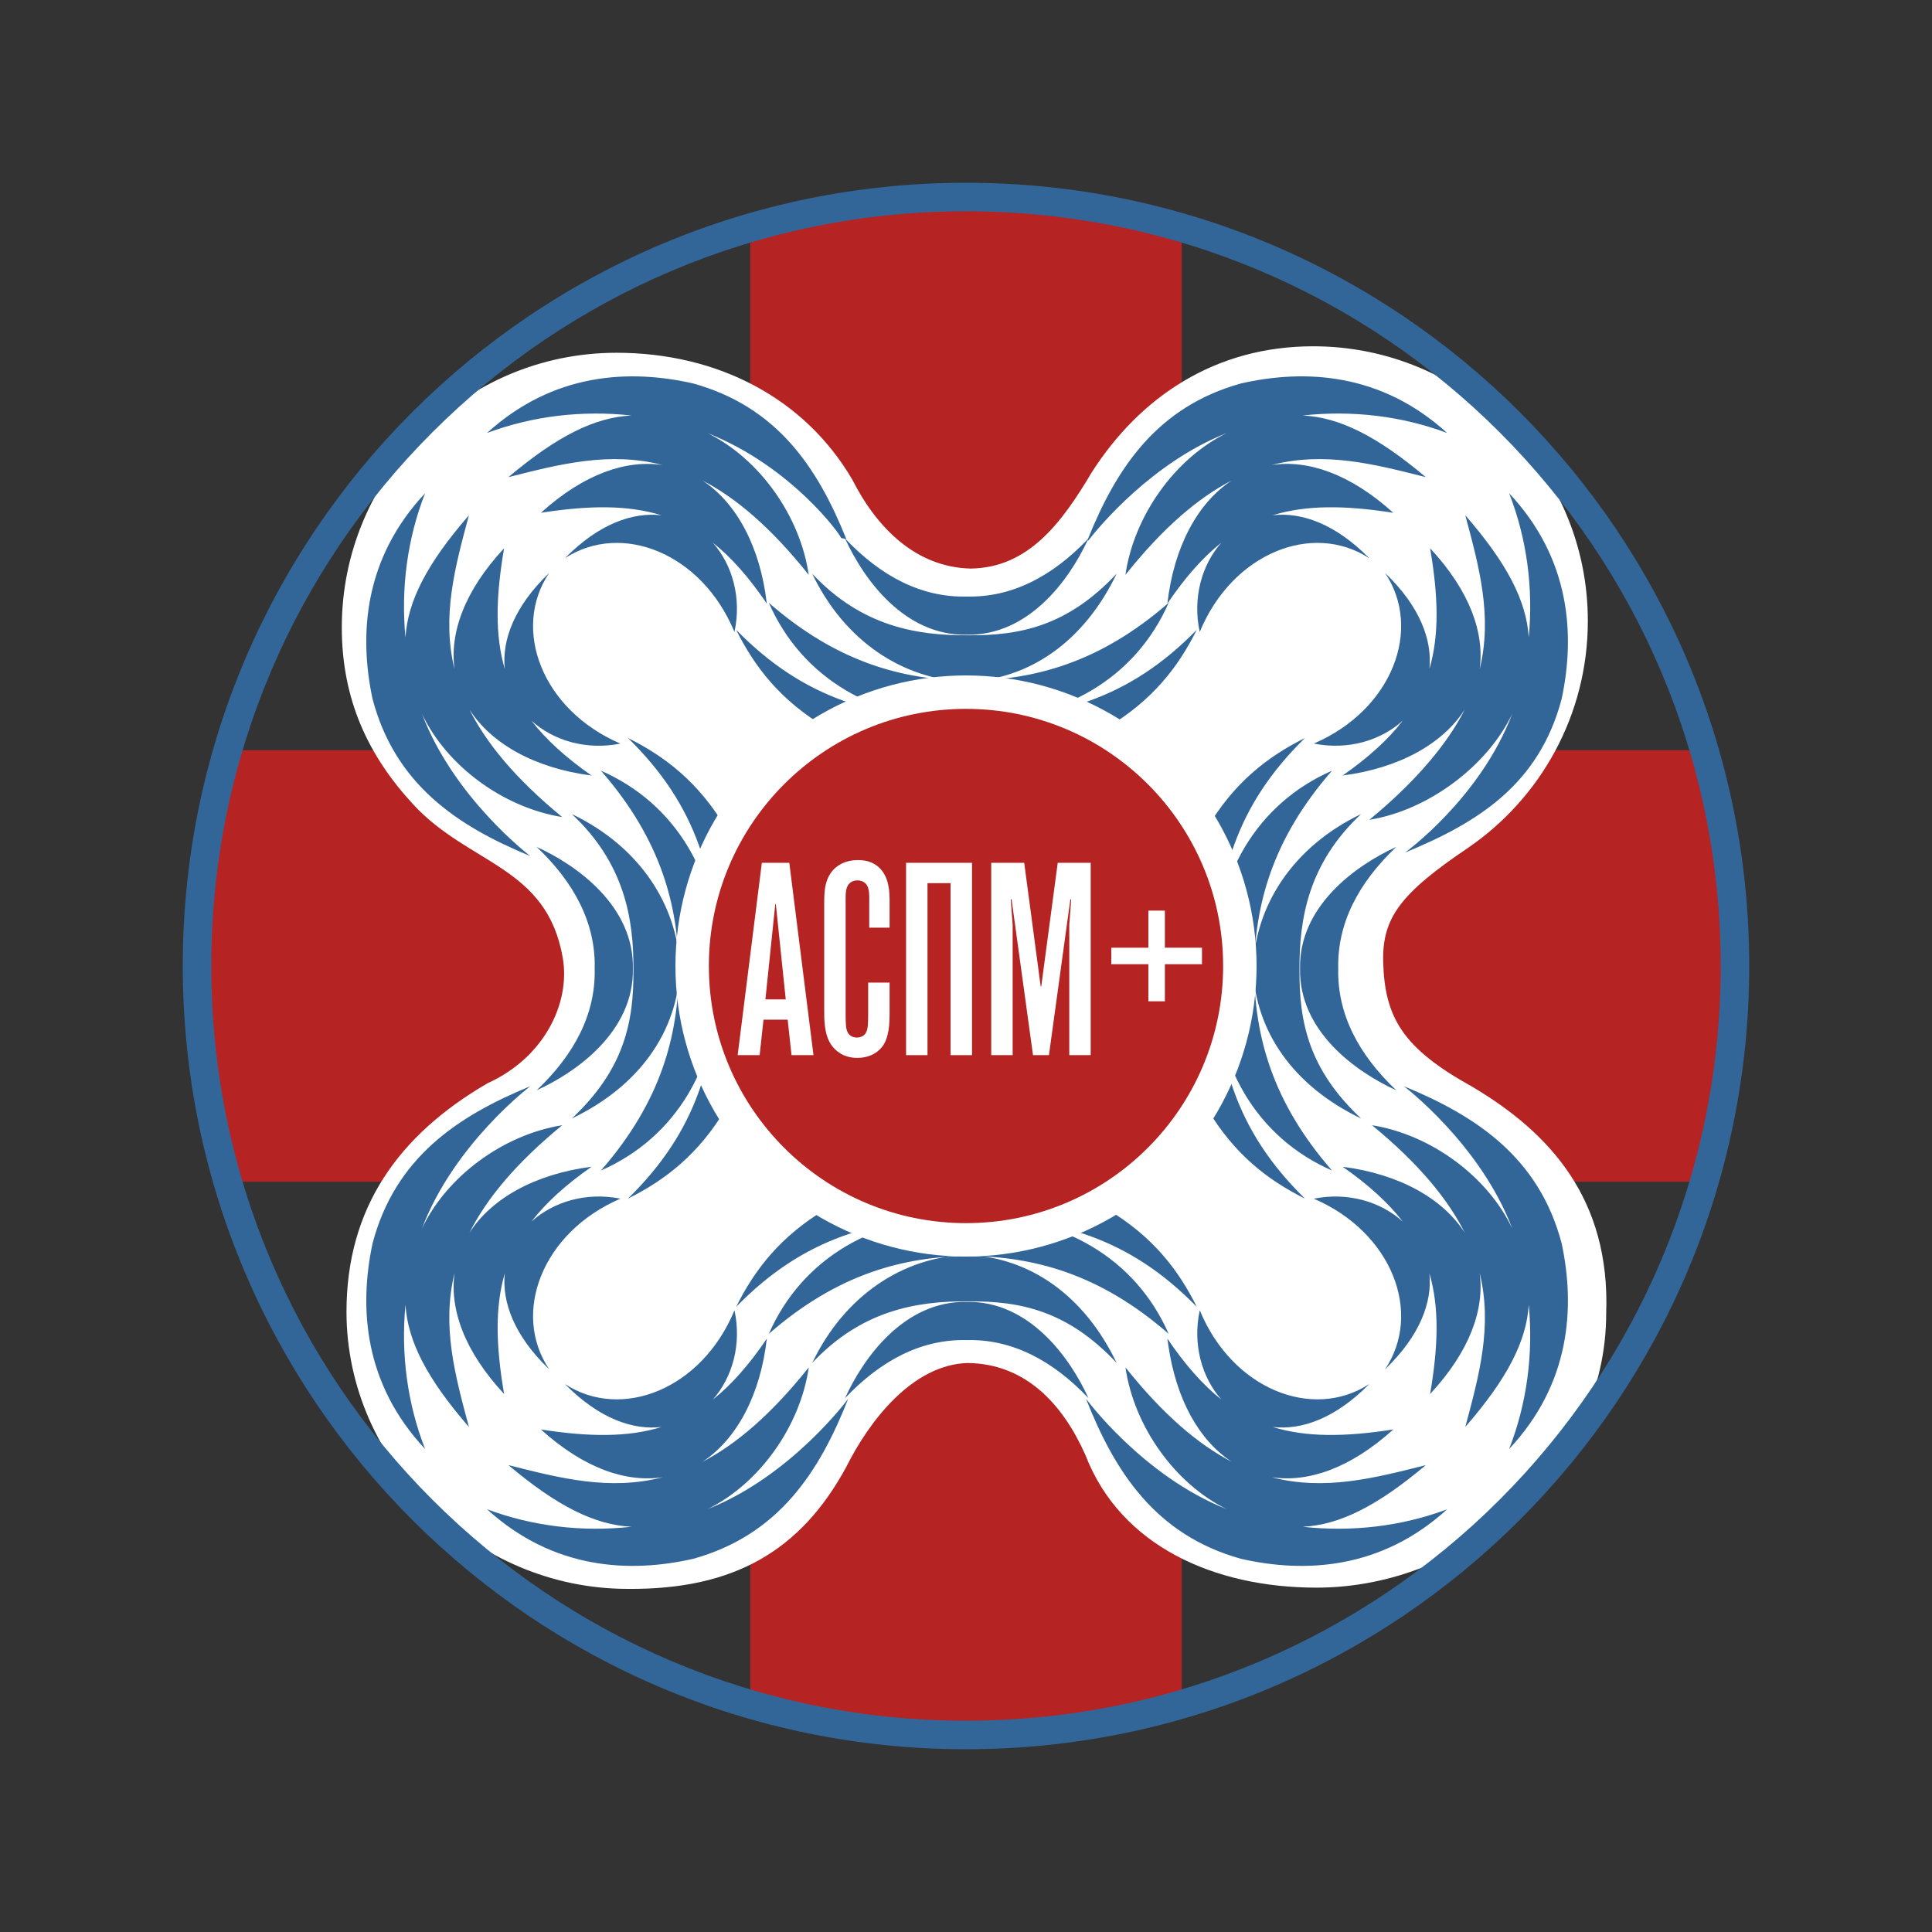 <?xml version="1.0" encoding="UTF-8"?> <!-- Creator: CorelDRAW 2017 --> <svg xmlns="http://www.w3.org/2000/svg" xmlns:xlink="http://www.w3.org/1999/xlink" xml:space="preserve" width="58.455mm" height="58.455mm" style="shape-rendering:geometricPrecision; text-rendering:geometricPrecision; image-rendering:optimizeQuality; fill-rule:evenodd; clip-rule:evenodd" viewBox="0 0 2167.3 2167.3"><rect x="0" y="0" width="2167.3" height="2167.3" fill="#333333" stroke="none"/> <defs> <style type="text/css"> <![CDATA[ .fil4 {fill:none} .fil0 {fill:#B52322} .fil1 {fill:white} .fil2 {fill:#326699;fill-rule:nonzero} .fil3 {fill:white;fill-rule:nonzero} ]]> </style> </defs> <g id="Layer_x0020_1">  <g id="_1887982183360"> <g> <path class="fil0" d="M1325.67 255.5l0 1656.3c-76.79,22.41 -157.99,34.47 -242.02,34.47 -84.03,0 -165.24,-12.06 -242.03,-34.47l0 -1656.3c76.8,-22.41 158,-34.47 242.03,-34.47 84.03,0 165.23,12.06 242.02,34.47z"></path> <path class="fil0" d="M1911.8 1325.68l-1656.29 0c-22.41,-76.8 -34.47,-158 -34.47,-242.03 0,-84.03 12.06,-165.23 34.47,-242.03l1656.3 0c22.41,76.8 34.47,158 34.47,242.03 0,84.03 -12.06,165.23 -34.47,242.03z"></path> </g> <path class="fil1" d="M1224.54 530.12c54.72,-85.66 139.36,-141.66 248.55,-141.66 170.17,0 308.13,137.95 308.13,308.13 0,105.81 -53.34,199.17 -134.59,254.64 -75.16,50.77 -95.98,78.03 -95.02,127.26 1.69,63.35 22.12,97.46 99.85,140.55 87.04,51.54 155.16,125.99 150.34,254.64 0,170.17 -154.86,307.32 -325.03,307.32 -114.75,0 -219.79,-46.81 -259.1,-148.62 -25.23,-56.94 -67.02,-102.85 -132.68,-103.38 -61.67,2.21 -109.88,64.97 -135.59,116.48 -51.05,94.13 -126.03,138.01 -245.45,136.9 -170.17,0 -315.26,-140.7 -315.26,-310.87 0,-116.59 58.4,-198.34 158.35,-256.39 63.35,-28.66 93.02,-89.8 84.27,-140.54 -17.79,-103.21 -104.89,-104.17 -167.71,-172.13 -50.76,-54.92 -80.17,-117.9 -80.17,-198.59 0,-170.17 137.95,-308.13 308.13,-308.13 113.52,0 211.1,50.93 264.55,142.33 27.55,54.23 71.21,98.24 132.76,99.75 64.1,-0.85 101.59,-50.19 135.68,-107.68z"></path> <path class="fil2" d="M526.02 578.05c-47.08,54.18 -68.62,96.12 -71.19,137.03 -5.27,-55.62 2.22,-111.09 22,-161.72 -68.54,73.07 -74.32,158.42 -58.92,230.66 25.3,95.89 95.03,142.63 176.98,176.29 0.44,0.36 -85.59,-64.62 -121.54,-159.6 27.48,58.17 90.96,105.23 157.29,115.84 -52.71,-43.3 -85.2,-83.05 -104.06,-120.69 24.66,38.56 73.51,65.92 137,74.13 -28.99,-20.28 -51.11,-40.36 -67.44,-61.55 24.67,22.39 61.54,33.38 99.79,25.73 -88.09,-37.93 -122.18,-128.56 -79.91,-191.37 -39.38,37.66 -53.04,75.47 -49.78,107.56 -11.1,-37.83 -10.03,-81.22 -0.77,-135.28 -44.86,48.18 -61.13,95.29 -55.58,135.77 -14.6,-59.64 0.62,-115.1 16.13,-172.8zm558.47 91.14c-50.58,1.27 -96.05,-22.59 -136.04,-64.59l1.13 0.24 -0.59 -1.11c-32.32,-80.15 -77.66,-147.36 -171.12,-173.51 -72.01,-16.46 -157.44,-11.95 -231.51,55.5 50.92,-19.04 106.5,-25.71 162.04,-19.61 -40.94,1.96 -83.2,22.87 -138.08,69.15 57.92,-14.66 113.6,-29.05 173.01,-13.57 -40.39,-6.15 -87.73,9.43 -136.57,53.56 54.2,-8.46 97.59,-8.88 135.26,2.78 -32.04,-3.73 -70.05,9.37 -108.29,48.18 63.43,-41.34 153.54,-5.92 190.17,82.73 8.22,-38.13 -2.23,-75.15 -24.25,-100.15 20.94,16.63 40.69,39.06 60.54,68.34 -7.27,-63.61 -33.9,-112.86 -72.1,-138.09 37.36,19.41 76.63,52.49 119.14,105.84 -9.63,-66.47 -55.74,-130.64 -113.5,-158.98 94.44,37.34 149.8,114.94 149.79,117.62l4.65 1c20.78,45.44 66.48,108.8 136.31,107.52 68.97,1.26 114.4,-60.52 135.53,-105.83l0.78 0.18c12.79,-16.34 72.09,-87.65 155.21,-120.51 -57.77,28.34 -103.89,92.51 -113.51,158.99 42.52,-53.35 81.79,-86.43 119.15,-105.84 -38.2,25.23 -64.84,74.48 -72.1,138.09 19.85,-29.28 39.6,-51.7 60.54,-68.34 -22.02,25 -32.46,62.02 -24.24,100.15 36.62,-88.65 126.74,-124.06 190.17,-82.73 -38.24,-38.82 -76.25,-51.92 -108.29,-48.18 37.66,-11.66 81.06,-11.24 135.25,-2.78 -48.84,-44.14 -96.19,-59.71 -136.57,-53.56 59.41,-15.48 115.1,-1.09 173.01,13.57 -54.88,-46.28 -97.14,-67.19 -138.08,-69.15 55.54,-6.1 111.12,0.57 162.04,19.61 -74.07,-67.45 -159.5,-71.96 -231.51,-55.5 -93.61,26.19 -139.14,94.19 -171.47,174.5 -39.96,41.91 -85.39,65.73 -135.91,64.46zm-0.48 95.6c-70.91,-2.55 -136.5,-45.29 -172.87,-121.2 55.14,58.76 116.65,69.47 175,69.07 58.35,0.4 111.35,-10.31 166.49,-69.07 -36.36,75.91 -97.71,118.64 -168.62,121.2zm2.72 -1.16c-72.67,-0.9 -146.43,-19.53 -224.25,-87.41 36.87,84.14 118.57,133.39 224.25,132.48 105.67,0.9 187.38,-48.34 224.25,-132.48 -77.82,67.88 -151.59,86.51 -224.25,87.41zm-2.56 46.08c-103.46,-5.03 -181.44,-24.59 -258.34,-103.18 20.68,41.59 49.63,79.31 101.17,109.9 36.95,21.93 87.88,38.27 157.17,38.04 69.29,0.24 120.22,-16.11 157.17,-38.04 51.54,-30.59 80.49,-68.31 101.17,-109.9 -76.9,78.59 -154.88,98.15 -258.34,103.18zm417.07 276.87c-1.28,-50.78 22.78,-96.41 65.09,-136.51 -45.47,20.68 -109.25,66.46 -107.96,136.51 -1.29,70.06 62.48,115.83 107.96,136.51 -42.3,-40.1 -66.37,-85.74 -65.09,-136.51zm-95.6 -0.48c2.55,-70.91 45.29,-136.51 121.19,-172.87 -58.76,55.14 -69.47,116.65 -69.07,175 -0.4,58.34 10.31,111.34 69.07,166.48 -75.9,-36.36 -118.64,-97.71 -121.19,-168.61zm1.16 2.72c0.9,-72.67 19.53,-146.44 87.41,-224.25 -84.14,36.88 -133.39,118.58 -132.48,224.25 -0.9,105.67 48.34,187.38 132.48,224.25 -67.88,-77.82 -86.51,-151.59 -87.41,-224.25zm-46.08 -2.57c5.03,-103.46 24.59,-181.44 103.18,-258.34 -41.59,20.68 -79.31,49.63 -109.9,101.17 -21.93,36.95 -38.28,87.88 -38.04,157.17 -0.24,69.29 16.11,120.22 38.04,157.17 30.59,51.54 68.31,80.49 109.9,101.17 -78.59,-76.9 -98.15,-154.88 -103.18,-258.34zm-276.22 417.07c-50.78,-1.28 -96.41,22.78 -136.52,65.09 20.68,-45.48 66.46,-109.25 136.52,-107.96 70.06,-1.29 115.83,62.48 136.51,107.96 -40.11,-42.31 -85.74,-66.37 -136.51,-65.09zm-0.48 -95.6c-70.91,2.55 -136.5,45.29 -172.87,121.19 55.14,-58.76 116.65,-69.47 175,-69.07 58.35,-0.4 111.35,10.31 166.49,69.07 -36.36,-75.9 -97.71,-118.64 -168.62,-121.19zm2.72 1.15c-72.67,0.91 -146.43,19.53 -224.25,87.41 36.87,-84.14 118.57,-133.39 224.25,-132.48 105.67,-0.9 187.38,48.34 224.25,132.48 -77.82,-67.88 -151.59,-86.51 -224.25,-87.41zm-2.56 -46.08c-103.46,5.03 -181.44,24.59 -258.34,103.18 20.68,-41.59 49.63,-79.31 101.17,-109.9 36.95,-21.93 87.88,-38.28 157.17,-38.04 69.29,-0.24 120.22,16.1 157.17,38.04 51.54,30.58 80.49,68.31 101.17,109.9 -76.9,-78.59 -154.88,-98.15 -258.34,-103.18zm-417.07 -276.22c1.28,-50.78 -22.78,-96.41 -65.09,-136.51 45.47,20.68 109.25,66.46 107.96,136.51 1.29,70.06 -62.48,115.83 -107.96,136.51 42.31,-40.1 66.37,-85.74 65.09,-136.51zm95.6 -0.48c-2.55,-70.91 -45.29,-136.51 -121.19,-172.87 58.76,55.14 69.47,116.65 69.07,175 0.4,58.34 -10.31,111.34 -69.07,166.48 75.9,-36.36 118.64,-97.71 121.19,-168.61zm-1.15 2.72c-0.91,-72.67 -19.53,-146.44 -87.42,-224.25 84.14,36.88 133.39,118.58 132.49,224.25 0.9,105.67 -48.34,187.38 -132.49,224.25 67.89,-77.82 86.51,-151.59 87.42,-224.25zm46.08 -2.57c-5.02,-103.46 -24.59,-181.44 -103.18,-258.34 41.59,20.68 79.31,49.63 109.9,101.17 21.93,36.95 38.28,87.88 38.04,157.17 0.24,69.29 -16.11,120.22 -38.04,157.17 -30.58,51.54 -68.31,80.49 -109.9,101.17 78.59,-76.9 98.15,-154.88 103.18,-258.34zm836.11 -508.22c47.08,54.18 68.62,96.12 71.19,137.03 5.27,-55.62 -2.22,-111.09 -22,-161.72 68.53,73.07 74.31,158.42 58.92,230.66 -25.3,95.89 -93.74,138.75 -175.69,172.42 -0.44,0.36 84.3,-60.74 120.24,-155.72 -27.48,58.17 -93.98,108.36 -160.3,118.96 52.71,-43.3 88.22,-86.18 107.08,-123.82 -24.66,38.56 -73.51,65.92 -137,74.13 28.98,-20.28 51.11,-40.36 67.43,-61.55 -24.67,22.39 -61.54,33.38 -99.79,25.73 88.09,-37.93 122.18,-128.56 79.91,-191.37 39.38,37.66 53.04,75.47 49.78,107.56 11.1,-37.83 10.03,-81.22 0.77,-135.28 44.86,48.18 61.13,95.29 55.58,135.77 14.59,-59.64 -0.62,-115.1 -16.13,-172.8zm-333.23 930.52c-0.59,-3.88 -0.72,-4.92 -0.94,-6.86 19.85,29.28 39.6,51.7 60.54,68.34 -22.02,-25 -32.46,-62.03 -24.24,-100.15 36.62,88.65 126.74,124.07 190.17,82.73 -38.24,38.82 -76.25,51.92 -108.29,48.18 37.66,11.66 81.06,11.24 135.25,2.78 -48.84,44.14 -96.19,59.71 -136.57,53.57 59.41,15.48 115.1,1.09 173.01,-13.57 -54.88,46.28 -97.14,67.19 -138.08,69.16 55.54,6.1 111.12,-0.57 162.04,-19.61 -74.07,67.45 -159.5,71.96 -231.51,55.5 -95.5,-26.72 -141.21,-97.14 -173.65,-179.57 -0.36,-0.44 63.34,86.54 157.79,123.89 -57.76,-28.34 -103.87,-92.51 -113.5,-158.98 42.52,53.35 81.79,86.43 119.15,105.85 -36.55,-24.14 -62.29,-69.61 -71.16,-131.24zm-694.47 27.49c-42.27,-62.81 -8.19,-153.44 79.91,-191.37 -38.25,-7.66 -75.12,3.34 -99.79,25.73 16.32,-21.19 38.46,-41.27 67.44,-61.55 -63.49,8.2 -112.34,35.56 -137,74.12 18.86,-37.64 51.35,-77.39 104.06,-120.69 -66.31,10.6 -129.79,57.66 -157.28,115.82 35.94,-94.97 121.97,-159.95 121.53,-159.58 -81.94,33.66 -151.67,80.4 -176.98,176.29 -15.39,72.25 -9.62,157.6 58.92,230.66 -19.79,-50.63 -27.28,-106.1 -22,-161.71 2.57,40.9 24.11,82.84 71.19,137.02 -15.51,-57.69 -30.73,-113.15 -16.13,-172.79 -5.54,40.47 10.73,87.58 55.58,135.76 -9.26,-54.07 -10.33,-97.45 0.77,-135.28 -3.26,32.09 10.4,69.9 49.78,107.56zm1027.7 64.75c47.08,-54.18 68.62,-96.12 71.19,-137.03 5.27,55.62 -2.22,111.09 -22,161.72 68.53,-73.07 74.31,-158.42 58.92,-230.67 -25.3,-95.89 -95.04,-142.63 -176.98,-176.29 -0.44,-0.36 85.59,64.62 121.54,159.6 -27.48,-58.17 -90.96,-105.23 -157.29,-115.83 52.71,43.3 85.2,83.05 104.06,120.69 -24.66,-38.56 -73.51,-65.92 -137,-74.12 28.98,20.28 51.11,40.36 67.43,61.55 -24.67,-22.39 -61.54,-33.39 -99.79,-25.73 88.09,37.93 122.18,128.56 79.91,191.37 39.38,-37.66 53.04,-75.47 49.78,-107.56 11.1,37.83 10.03,81.21 0.77,135.28 44.86,-48.18 61.13,-95.3 55.58,-135.77 14.59,59.64 -0.62,115.1 -16.13,172.8zm-1073.4 42.77c54.87,46.27 97.13,67.19 138.07,69.16 -55.53,6.1 -111.11,-0.57 -162.03,-19.61 74.07,67.45 159.5,71.96 231.51,55.5 95.5,-26.72 141.21,-97.14 173.65,-179.57 0.36,-0.44 -63.34,86.54 -157.79,123.89 57.76,-28.34 103.87,-92.51 113.5,-158.98 -42.52,53.35 -81.79,86.43 -119.14,105.85 38.2,-25.23 64.83,-74.49 72.1,-138.09 -19.85,29.28 -39.6,51.7 -60.55,68.34 22.02,-25.01 32.47,-62.03 24.25,-100.16 -36.62,88.65 -126.74,124.06 -190.17,82.73 38.24,38.81 76.24,51.91 108.28,48.18 -37.66,11.66 -81.06,11.24 -135.25,2.78 48.84,44.14 96.19,59.71 136.58,53.56 -59.41,15.48 -115.1,1.09 -173.02,-13.57z"></path> <circle class="fil1" cx="1083.65" cy="1083.65" r="325.95"></circle> <circle class="fil0" cx="1083.65" cy="1083.65" r="288.45"></circle> <path class="fil3" d="M912.56 1183.65l-27.12 -215.74 -30.82 0 -27.12 215.74 24.66 0 4.32 -39.76 27.12 0 4.32 39.76 24.66 0zm-53.93 -62.57l11.09 -106.95 0.62 0.31 11.09 106.64 -22.81 0z"></path> <path id="1" class="fil3" d="M961.26 1163.92c-6.16,0 -9.25,-3.7 -10.17,-5.55 -2.16,-3.7 -2.47,-9.55 -2.47,-20.65l0 -129.44c0,-4.93 0,-12.02 3.39,-16.34 1.85,-2.16 4.93,-4.32 9.86,-4.32 4.93,0 8.02,2.16 9.86,4.32 3.39,4.32 3.39,11.4 3.39,16.34l0 32.36 22.81 0 0 -23.73c0,-10.17 0.93,-27.43 -8.01,-39.45 -6.78,-9.25 -16.64,-12.64 -27.12,-12.64 -16.64,0 -25.89,7.7 -30.21,13.56 -7.7,10.48 -8.01,22.81 -8.01,35.44l0 118.35c0,10.79 -0.31,28.04 8.01,40.06 4.32,6.17 13.25,14.49 28.97,14.49 16.64,0 25.27,-8.32 29.28,-14.18 3.7,-5.55 7.09,-15.41 7.09,-33.9l0 -36.37 -24.04 0 0 35.44c0,11.1 -0.31,16.95 -2.47,20.65 -0.92,1.85 -4,5.55 -10.17,5.55z"></path> <polygon id="2" class="fil3" points="1090.39,1183.65 1090.39,967.9 1016.42,967.9 1016.42,1183.65 1040.46,1183.65 1040.46,990.71 1066.35,990.71 1066.35,1183.65 "></polygon> <polygon id="3" class="fil3" points="1176.69,1183.65 1200.73,1008.89 1201.65,1008.89 1199.5,1037.56 1199.5,1183.65 1223.53,1183.65 1223.53,967.9 1186.55,967.9 1168.06,1106.59 1167.44,1106.59 1148.95,967.9 1111.96,967.9 1111.96,1183.65 1136,1183.65 1136,1037.56 1133.85,1008.89 1134.77,1008.89 1158.81,1183.65 "></polygon> <polygon id="4" class="fil3" points="1306.75,1123.24 1306.75,1081.63 1348.36,1081.63 1348.36,1063.14 1306.75,1063.14 1306.75,1021.53 1288.26,1021.53 1288.26,1063.14 1246.65,1063.14 1246.65,1081.63 1288.26,1081.63 1288.26,1123.24 "></polygon> <path class="fil2" d="M1083.65 1962.27c-242.62,0 -462.28,-98.34 -621.28,-257.34 -159,-159 -257.34,-378.65 -257.34,-621.28 0,-242.62 98.34,-462.28 257.34,-621.27 158.99,-159 378.65,-257.35 621.28,-257.35 242.62,0 462.28,98.35 621.27,257.35 159,158.99 257.34,378.65 257.34,621.27 0,242.62 -98.34,462.28 -257.34,621.28 -158.99,159 -378.66,257.34 -621.27,257.34zm-598.66 -279.97c153.21,153.21 364.86,247.97 598.66,247.97 233.79,0 445.45,-94.76 598.65,-247.97 153.21,-153.2 247.97,-364.86 247.97,-598.65 0,-233.79 -94.76,-445.45 -247.97,-598.65 -153.21,-153.21 -364.86,-247.97 -598.65,-247.97 -233.79,0 -445.45,94.76 -598.66,247.97 -153.2,153.21 -247.97,364.86 -247.97,598.65 0,233.79 94.76,445.45 247.97,598.65z"></path> <circle class="fil4" cx="1083.65" cy="1083.65" r="1083.65"></circle> <path class="fil4" d="M655.54 273.8c127.88,-67.34 273.54,-105.45 428.11,-105.45 154.97,0 300.99,38.31 429.11,105.98"></path> </g> </g> </svg> 